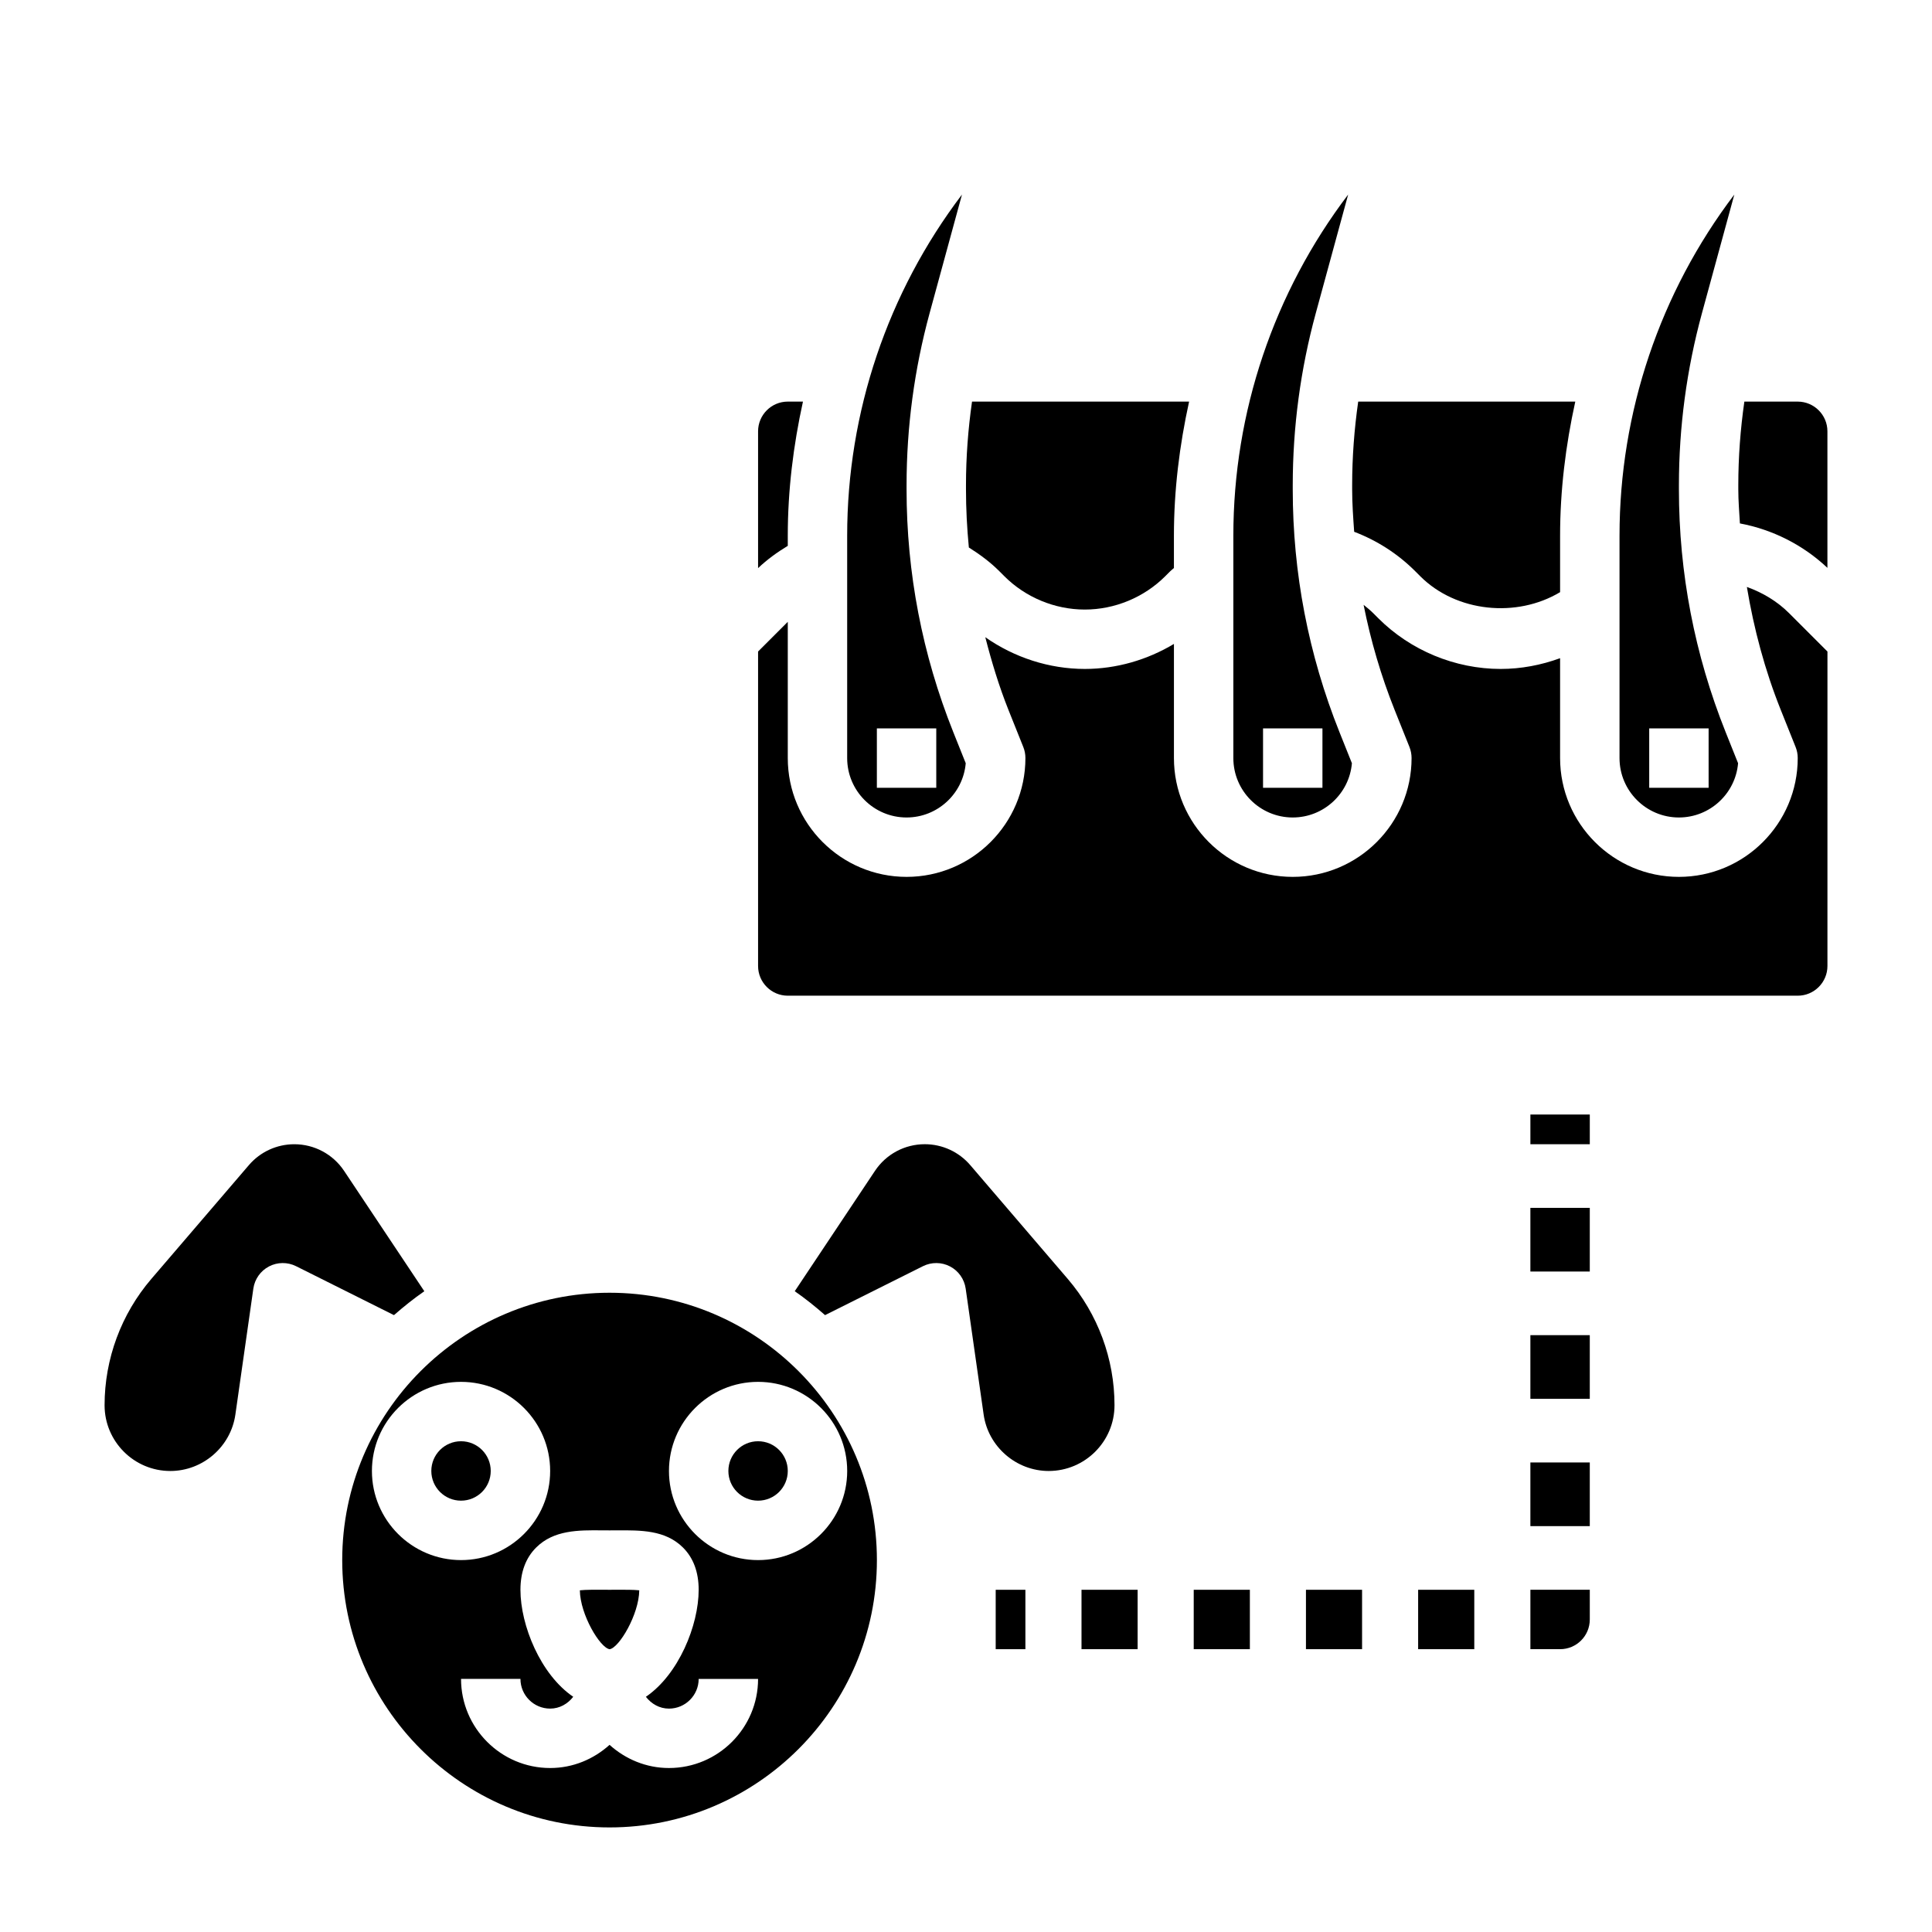 <?xml version="1.0" encoding="UTF-8"?>
<!-- Uploaded to: ICON Repo, www.svgrepo.com, Generator: ICON Repo Mixer Tools -->
<svg fill="#000000" width="800px" height="800px" version="1.1" viewBox="144 144 512 512" xmlns="http://www.w3.org/2000/svg">
 <g>
  <path d="m408.82 295.36 1.355 1.355c5.609 5.606 13.371 8.824 21.309 8.824 7.934 0 15.695-3.219 21.309-8.824l1.355-1.355c0.301-0.301 0.645-0.543 0.953-0.836v-8.551c0-12.051 1.473-23.93 4.023-35.543h-57.527c-1.043 7.332-1.602 14.727-1.602 22.141v1.125c0 5.164 0.27 10.297 0.762 15.398 2.883 1.816 5.629 3.832 8.062 6.266z"/>
  <path d="m486.59 360.64c8.219 0 14.988-6.328 15.68-14.375l-3.297-8.242c-8.219-20.551-12.383-42.191-12.383-64.32v-1.125c0-15.391 2.055-30.723 6.102-45.57l8.582-31.449c-19.688 25.938-30.426 57.66-30.426 90.418v58.922c0 8.684 7.059 15.742 15.742 15.742zm-7.871-23.613h15.742v15.742h-15.742z"/>
  <path d="m588.93 360.64c8.219 0 14.988-6.328 15.68-14.375l-3.297-8.242c-8.219-20.551-12.383-42.191-12.383-64.32v-1.125c0-15.391 2.055-30.723 6.102-45.57l8.582-31.449c-19.688 25.938-30.426 57.66-30.426 90.418v58.922c0 8.684 7.062 15.742 15.742 15.742zm-7.871-23.613h15.742v15.742h-15.742z"/>
  <path d="m352.77 285.97c0-12.051 1.473-23.93 4.023-35.543h-4.023c-4.344 0-7.871 3.535-7.871 7.871v36.258c2.402-2.273 5.062-4.203 7.871-5.902z"/>
  <path d="m384.25 360.64c8.219 0 14.988-6.328 15.68-14.375l-3.297-8.242c-8.219-20.551-12.383-42.191-12.383-64.32v-1.125c0-15.391 2.055-30.723 6.102-45.57l8.582-31.449c-19.691 25.938-30.426 57.66-30.426 90.418v58.922c0 8.684 7.059 15.742 15.742 15.742zm-7.871-23.613h15.742v15.742h-15.742z"/>
  <path d="m606.94 299.55c1.852 11.117 4.762 22.043 8.996 32.621l3.922 9.801c0.371 0.93 0.559 1.922 0.559 2.922 0 17.367-14.121 31.488-31.488 31.488-17.367 0-31.488-14.121-31.488-31.488v-26.465c-5.019 1.832-10.352 2.848-15.742 2.848-12.074 0-23.898-4.894-32.441-13.438l-1.355-1.355c-0.797-0.797-1.668-1.496-2.535-2.195 1.883 9.484 4.606 18.797 8.234 27.875l3.922 9.801c0.371 0.938 0.559 1.93 0.559 2.93 0 17.367-14.121 31.488-31.488 31.488-17.367 0-31.488-14.121-31.488-31.488v-30.246c-7.098 4.254-15.277 6.629-23.613 6.629-9.438 0-18.695-3.023-26.379-8.406 1.676 6.519 3.629 12.98 6.148 19.293l3.922 9.801c0.375 0.938 0.562 1.93 0.562 2.93 0 17.367-14.121 31.488-31.488 31.488-17.367 0-31.488-14.121-31.488-31.488v-36.102l-7.871 7.871v83.336c0 4.336 3.527 7.871 7.871 7.871h267.65c4.344 0 7.871-3.535 7.871-7.871l0.004-83.336-10.18-10.18c-3.148-3.144-7.016-5.438-11.172-6.934z"/>
  <path d="m620.41 250.43h-14.137c-1.047 7.328-1.605 14.723-1.605 22.137v1.125c0 3.023 0.25 6.016 0.426 9.02 8.652 1.613 16.758 5.707 23.191 11.777v-36.188c0-4.336-3.527-7.871-7.875-7.871z"/>
  <path d="m519.03 295.36 1.355 1.355c9.566 9.555 25.586 11.098 37.055 4.211v-14.949c0-12.051 1.473-23.93 4.023-35.543h-57.527c-1.043 7.328-1.602 14.723-1.602 22.137v1.125c0 3.769 0.27 7.504 0.535 11.234 6.035 2.297 11.539 5.816 16.16 10.43z"/>
  <path d="m401.13 452.77c-3.023-3.527-7.418-5.543-12.055-5.543-5.312 0-10.25 2.637-13.195 7.062l-21.262 31.898c2.809 1.945 5.473 4.086 8.031 6.336l25.953-12.973c2.258-1.125 4.945-1.102 7.172 0.07 2.242 1.172 3.777 3.352 4.141 5.863l4.762 33.387c1.211 8.527 8.637 14.957 17.246 14.957 9.617-0.008 17.434-7.824 17.434-17.43 0-12.266-4.402-24.152-12.383-33.465z"/>
  <path d="m352.77 533.82c0 4.348-3.523 7.871-7.871 7.871-4.348 0-7.871-3.523-7.871-7.871 0-4.348 3.523-7.875 7.871-7.875 4.348 0 7.871 3.527 7.871 7.875"/>
  <path d="m305.54 486.59c-39.07 0-70.848 31.789-70.848 70.848 0 39.062 31.781 70.848 70.848 70.848 39.07 0 70.848-31.789 70.848-70.848s-31.781-70.848-70.848-70.848zm-62.977 47.234c0-13.02 10.598-23.617 23.617-23.617s23.617 10.598 23.617 23.617-10.598 23.617-23.617 23.617c-13.023-0.004-23.617-10.598-23.617-23.617zm78.719 78.719c-6.07 0-11.555-2.371-15.742-6.141-4.188 3.777-9.676 6.141-15.742 6.141-13.02 0-23.617-10.598-23.617-23.617h15.742c0 4.336 3.527 7.871 7.871 7.871 2.527 0 4.676-1.273 6.117-3.133-8.668-5.894-13.988-18.93-13.988-28.352 0-4.691 1.41-8.469 4.18-11.219 4.668-4.637 11.188-4.598 17.414-4.535l2.023 0.008 2.023-0.008c6.227-0.031 12.746-0.102 17.414 4.535 2.769 2.746 4.176 6.527 4.176 11.219 0 9.422-5.32 22.457-13.988 28.355 1.441 1.855 3.59 3.133 6.117 3.133 4.344 0 7.871-3.535 7.871-7.871h15.742c0.004 13.02-10.594 23.613-23.613 23.613zm47.234-78.719c0 13.02-10.598 23.617-23.617 23.617s-23.617-10.598-23.617-23.617 10.598-23.617 23.617-23.617 23.617 10.594 23.617 23.617z"/>
  <path d="m274.05 533.82c0 4.348-3.523 7.871-7.871 7.871-4.348 0-7.875-3.523-7.875-7.871 0-4.348 3.527-7.875 7.875-7.875 4.348 0 7.871 3.527 7.871 7.875"/>
  <path d="m256.45 486.19-21.262-31.898c-2.953-4.422-7.883-7.059-13.195-7.059-4.637 0-9.02 2.016-12.035 5.535l-25.859 30.164c-7.984 9.32-12.383 21.207-12.383 33.473 0 9.605 7.816 17.422 17.418 17.422 8.621 0 16.035-6.43 17.246-14.957l4.762-33.387c0.363-2.504 1.898-4.684 4.141-5.863 2.234-1.172 4.922-1.195 7.172-0.07l25.953 12.973c2.57-2.246 5.231-4.387 8.043-6.332z"/>
  <path d="m305.54 565.31-2.141-0.008c-1.762-0.008-4.234-0.023-5.731 0.148 0.078 6.445 5.367 15.266 7.894 15.609 2.481-0.34 7.769-9.164 7.848-15.609-1.48-0.172-3.945-0.148-5.731-0.148z"/>
  <path d="m407.87 565.31h7.871v15.742h-7.871z"/>
  <path d="m534.7 581.05h-14.879v-15.742h14.879zm-29.738 0h-14.871v-15.742h14.871zm-29.734 0h-14.879v-15.742h14.879zm-29.746 0h-14.871v-15.742h14.871z"/>
  <path d="m557.44 581.05h-7.871v-15.742h15.742v7.871c0.004 4.344-3.516 7.871-7.871 7.871z"/>
  <path d="m565.31 548.44h-15.742v-16.871h15.742zm0-33.738h-15.742v-16.871h15.742zm0-33.734h-15.742v-16.871h15.742z"/>
  <path d="m549.57 439.36h15.742v7.871h-15.742z"/>
 </g>
</svg>